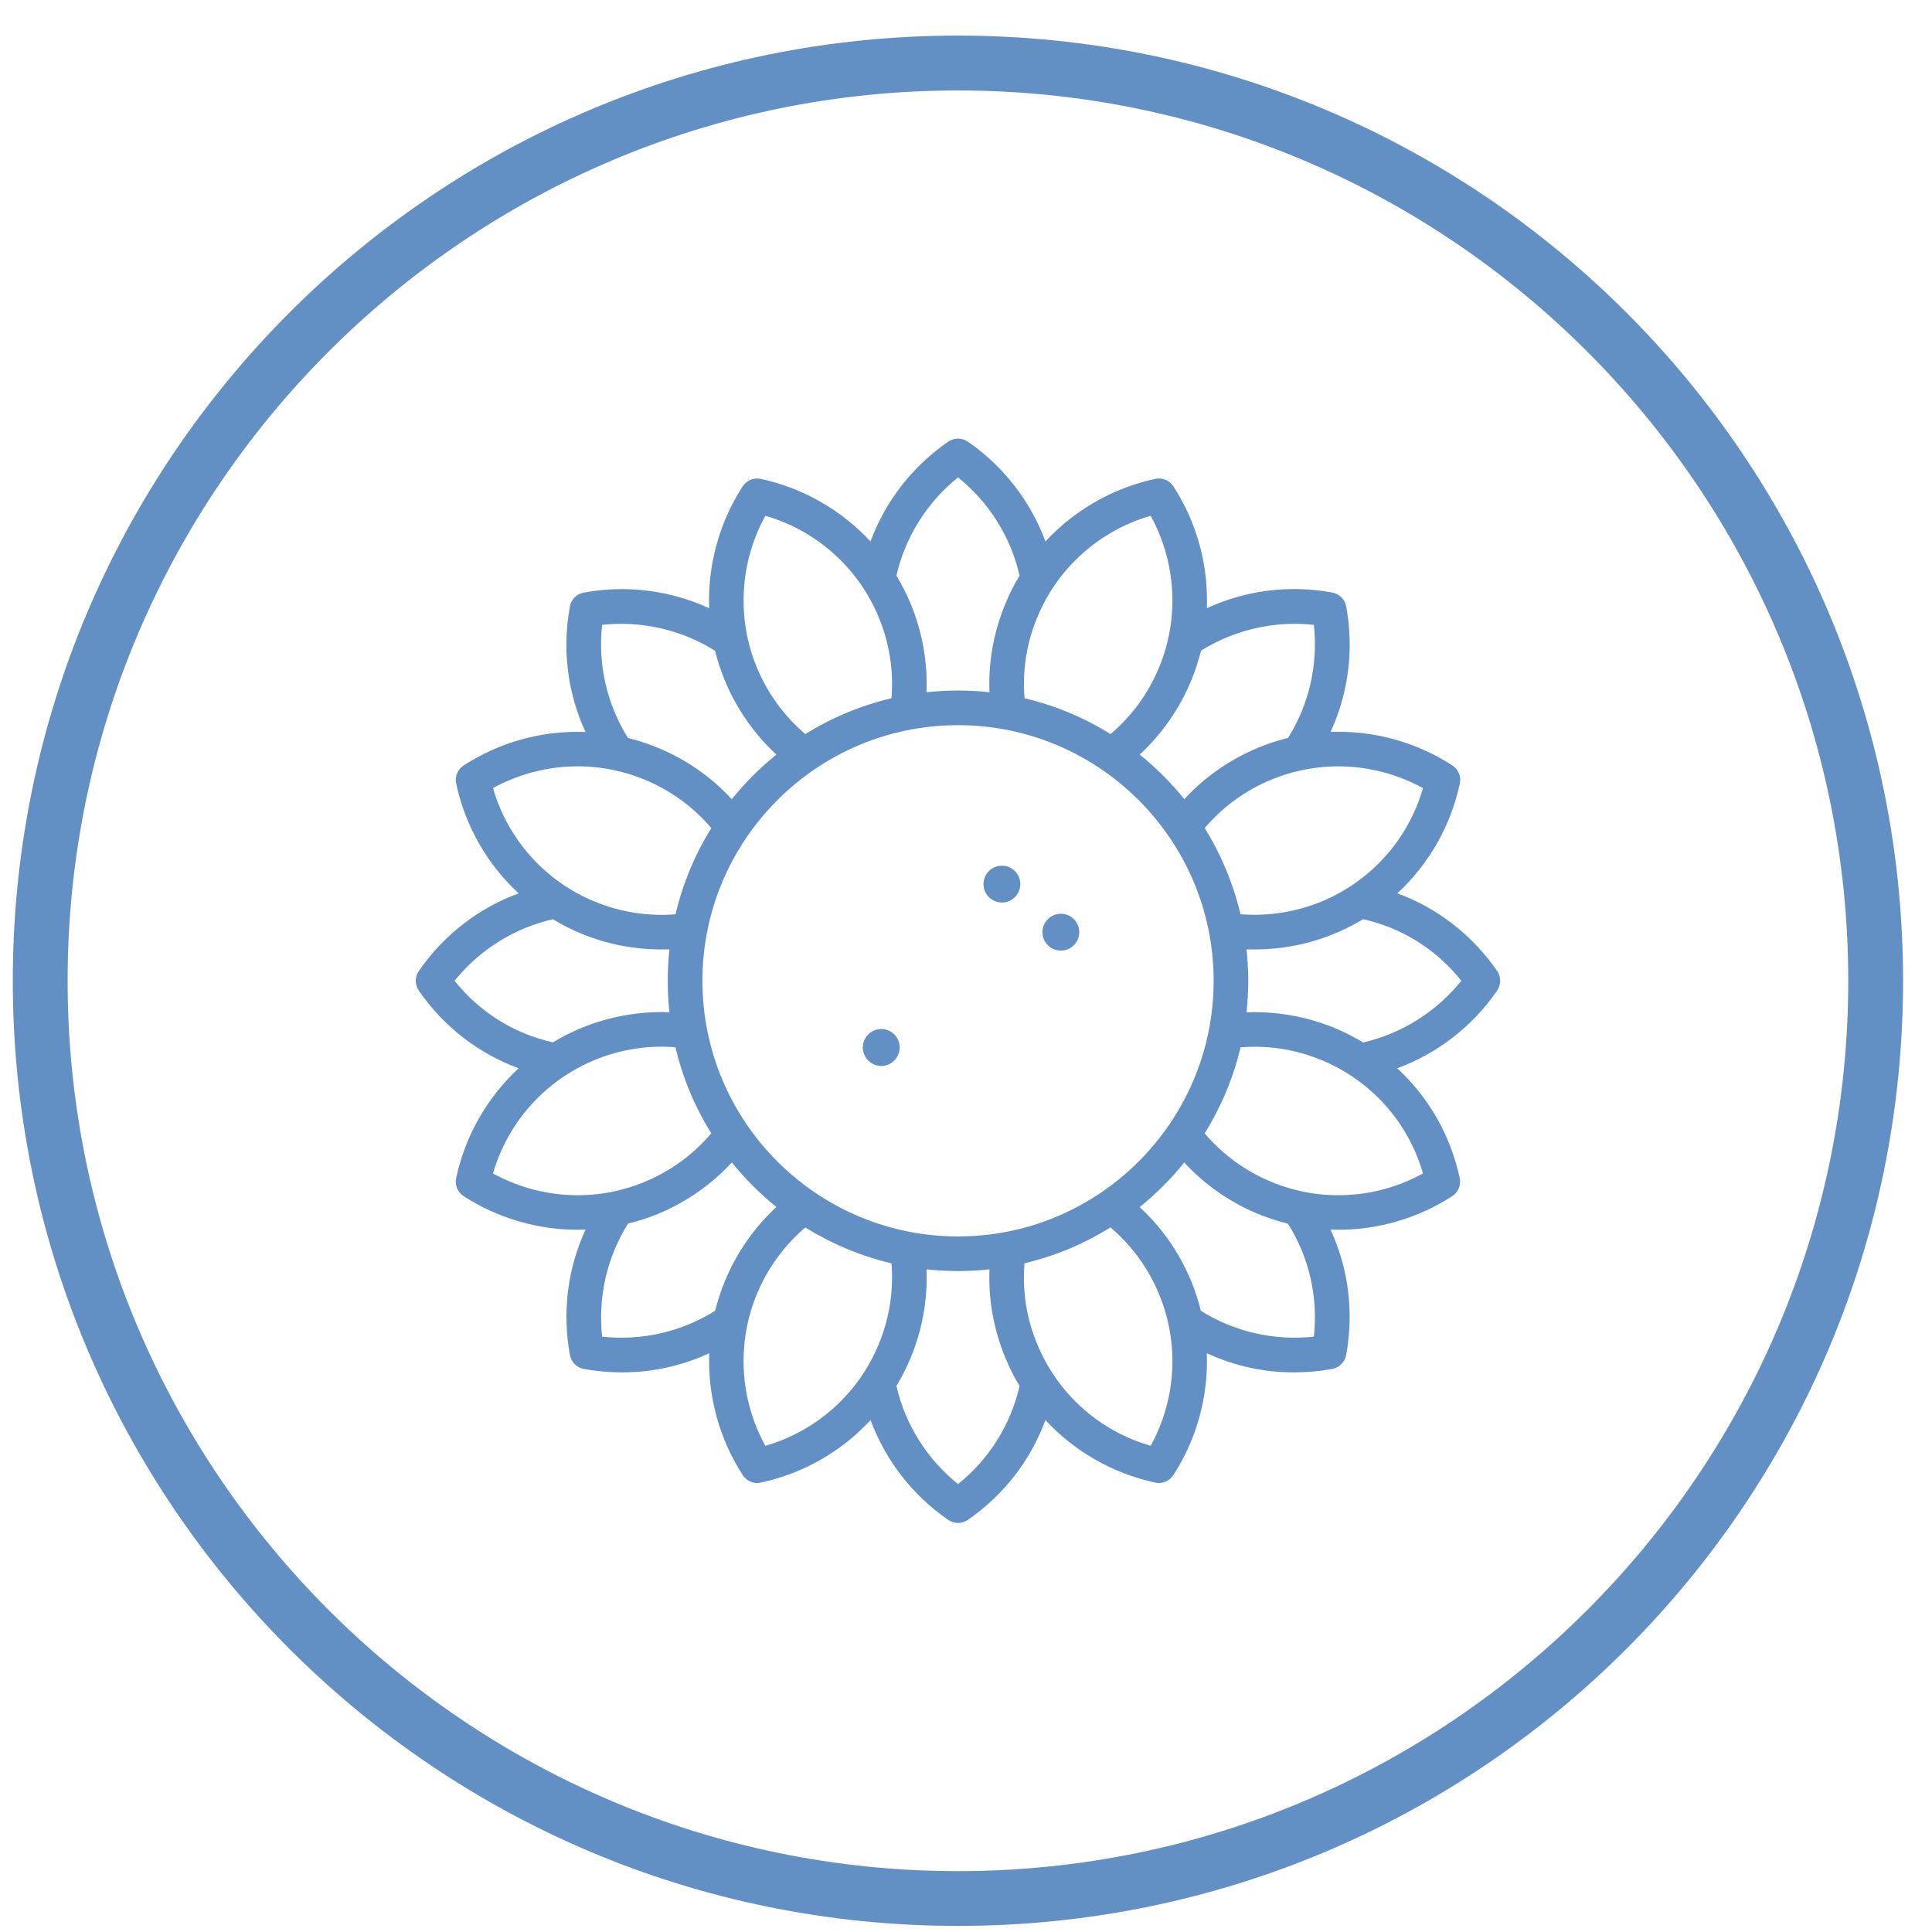 <?xml version="1.0" encoding="utf-8"?>
<!-- Generator: Adobe Illustrator 16.0.0, SVG Export Plug-In . SVG Version: 6.00 Build 0)  -->
<!DOCTYPE svg PUBLIC "-//W3C//DTD SVG 1.1//EN" "http://www.w3.org/Graphics/SVG/1.1/DTD/svg11.dtd">
<svg version="1.1" id="Capa_1" xmlns="http://www.w3.org/2000/svg" xmlns:xlink="http://www.w3.org/1999/xlink" x="0px" y="0px"
	 width="40px" height="40px" viewBox="0 -2.5 40 40" enable-background="new 0 -2.5 40 40" xml:space="preserve">
<g>
	<g>
		<path fill="#6390C4" d="M19.833-0.627c10.165,0,18.433,8.27,18.433,18.434c0,10.164-8.268,18.433-18.433,18.433
			C9.669,36.239,1.4,27.971,1.4,17.807C1.4,7.642,9.669-0.627,19.833-0.627 M19.833-1.763c-10.808,0-19.568,8.762-19.568,19.569
			c0,10.807,8.762,19.568,19.568,19.568c10.807,0,19.568-8.762,19.568-19.568C39.401,6.999,30.642-1.763,19.833-1.763L19.833-1.763z
			"/>
	</g>
</g>
<g>
	<g>
		<path fill="#6390C4" d="M18.247,18.804c-0.212,0-0.383,0.173-0.383,0.382c0,0.211,0.171,0.384,0.383,0.384
			c0.209,0,0.38-0.173,0.38-0.384C18.627,18.977,18.456,18.804,18.247,18.804L18.247,18.804z"/>
		<path fill="#6390C4" d="M21.965,16.418c-0.211,0-0.383,0.172-0.383,0.382c0,0.211,0.172,0.381,0.383,0.381
			c0.209,0,0.38-0.17,0.38-0.381S22.174,16.418,21.965,16.418L21.965,16.418z"/>
		<g>
			<path fill="#6390C4" d="M20.744,15.423c-0.211,0-0.382,0.172-0.382,0.381c0,0.211,0.172,0.382,0.382,0.382
				s0.381-0.172,0.381-0.382C21.125,15.595,20.954,15.423,20.744,15.423L20.744,15.423z"/>
			<path fill="#6390C4" d="M30.997,17.602c-0.519-0.747-1.234-1.3-2.066-1.607c0.647-0.599,1.104-1.388,1.293-2.272
				c0.031-0.146-0.029-0.297-0.156-0.377c-0.76-0.491-1.641-0.726-2.52-0.692c0.371-0.805,0.487-1.705,0.324-2.598
				c-0.026-0.147-0.143-0.262-0.289-0.288c-0.892-0.164-1.792-0.047-2.596,0.324c0.032-0.88-0.201-1.761-0.692-2.521
				c-0.081-0.125-0.231-0.188-0.375-0.157c-0.886,0.192-1.676,0.65-2.275,1.296c-0.309-0.831-0.861-1.55-1.606-2.066
				c-0.123-0.084-0.285-0.084-0.407,0C18.885,7.16,18.33,7.879,18.023,8.71c-0.599-0.645-1.387-1.104-2.272-1.295
				c-0.146-0.031-0.296,0.031-0.377,0.157c-0.49,0.761-0.724,1.643-0.692,2.521c-0.805-0.371-1.705-0.487-2.596-0.324
				c-0.148,0.026-0.261,0.142-0.287,0.288c-0.164,0.893-0.048,1.792,0.323,2.598c-0.88-0.034-1.762,0.2-2.521,0.692
				c-0.126,0.081-0.189,0.231-0.157,0.377c0.19,0.884,0.648,1.674,1.293,2.272c-0.831,0.307-1.55,0.86-2.065,1.607
				c-0.085,0.122-0.085,0.285,0,0.409c0.516,0.746,1.234,1.298,2.065,1.606c-0.645,0.598-1.103,1.387-1.293,2.273
				c-0.032,0.146,0.031,0.294,0.157,0.375c0.713,0.46,1.535,0.695,2.36,0.695c0.053,0,0.108-0.001,0.162-0.003
				c-0.371,0.806-0.487,1.704-0.323,2.596c0.026,0.145,0.14,0.263,0.288,0.289c0.266,0.047,0.53,0.071,0.793,0.071
				c0.625,0,1.237-0.135,1.803-0.397c-0.032,0.882,0.203,1.763,0.692,2.522c0.066,0.104,0.181,0.165,0.301,0.165
				c0.025,0,0.05-0.003,0.075-0.009c0.885-0.19,1.673-0.646,2.272-1.294c0.309,0.833,0.862,1.551,1.607,2.067
				c0.062,0.041,0.132,0.063,0.204,0.063c0.07,0,0.142-0.021,0.203-0.063c0.748-0.519,1.3-1.234,1.606-2.067
				c0.6,0.647,1.39,1.104,2.273,1.294c0.024,0.006,0.05,0.009,0.074,0.009c0.122,0,0.235-0.062,0.303-0.165
				c0.491-0.76,0.725-1.641,0.692-2.522c0.567,0.263,1.178,0.397,1.804,0.397c0.264,0,0.527-0.024,0.792-0.071
				c0.146-0.026,0.263-0.145,0.289-0.289c0.163-0.895,0.047-1.79-0.324-2.596c0.054,0.002,0.106,0.003,0.16,0.003
				c0.826,0,1.647-0.235,2.359-0.695c0.124-0.081,0.188-0.229,0.156-0.375c-0.189-0.887-0.646-1.676-1.293-2.273
				c0.832-0.31,1.551-0.86,2.066-1.606C31.081,17.888,31.081,17.724,30.997,17.602L30.997,17.602z M29.461,13.817
				c-0.304,1.058-1.073,1.922-2.096,2.346c-0.535,0.221-1.111,0.311-1.681,0.265c-0.153-0.64-0.406-1.242-0.742-1.784
				c0.372-0.437,0.844-0.782,1.379-1.002C27.343,13.219,28.5,13.289,29.461,13.817L29.461,13.817z M19.835,23.099
				c-2.918,0-5.292-2.374-5.292-5.293c0-2.918,2.375-5.292,5.292-5.292s5.292,2.375,5.292,5.292
				C25.127,20.725,22.753,23.099,19.835,23.099L19.835,23.099z M27.202,10.437c0.091,0.815-0.099,1.649-0.534,2.34
				c-0.211,0.052-0.419,0.121-0.622,0.205c-0.583,0.242-1.105,0.605-1.526,1.064c-0.273-0.34-0.585-0.65-0.924-0.924
				c0.461-0.424,0.823-0.944,1.065-1.529c0.083-0.203,0.153-0.41,0.204-0.62C25.554,10.539,26.388,10.347,27.202,10.437
				L27.202,10.437z M23.823,8.178c0.529,0.963,0.599,2.12,0.173,3.142c-0.221,0.536-0.564,1.007-1.004,1.378
				c-0.541-0.338-1.142-0.59-1.78-0.742c-0.047-0.569,0.041-1.146,0.266-1.68C21.9,9.253,22.768,8.485,23.823,8.178L23.823,8.178z
				 M19.835,7.384c0.639,0.513,1.095,1.237,1.274,2.035c-0.114,0.184-0.21,0.379-0.295,0.583c-0.241,0.582-0.354,1.208-0.328,1.83
				c-0.214-0.024-0.431-0.035-0.651-0.035c-0.222,0-0.438,0.011-0.653,0.035c0.025-0.623-0.086-1.248-0.327-1.83
				c-0.084-0.204-0.184-0.398-0.295-0.583C18.739,8.622,19.196,7.897,19.835,7.384L19.835,7.384z M15.846,8.178
				c1.056,0.307,1.923,1.075,2.345,2.098c0.223,0.534,0.313,1.11,0.266,1.68c-0.64,0.152-1.24,0.404-1.784,0.742
				c-0.436-0.371-0.781-0.843-1.003-1.378C15.248,10.298,15.316,9.141,15.846,8.178L15.846,8.178z M12.466,10.437
				c0.815-0.089,1.648,0.102,2.339,0.537c0.051,0.21,0.12,0.417,0.205,0.62c0.241,0.583,0.605,1.104,1.064,1.529
				c-0.339,0.274-0.649,0.583-0.923,0.924c-0.424-0.459-0.944-0.824-1.528-1.064c-0.203-0.084-0.411-0.153-0.621-0.205
				C12.566,12.086,12.375,11.253,12.466,10.437L12.466,10.437z M10.207,13.817c0.963-0.529,2.119-0.599,3.142-0.174
				c0.535,0.221,1.007,0.565,1.378,1.002c-0.338,0.543-0.591,1.145-0.741,1.785c-0.57,0.045-1.146-0.045-1.68-0.266
				C11.281,15.74,10.513,14.875,10.207,13.817L10.207,13.817z M9.412,17.806c0.513-0.639,1.238-1.094,2.034-1.274
				c0.185,0.112,0.379,0.21,0.583,0.295c0.529,0.221,1.095,0.33,1.664,0.33c0.056,0,0.112,0,0.167-0.001
				c-0.023,0.213-0.035,0.43-0.035,0.65c0,0.22,0.011,0.439,0.035,0.652c-0.623-0.024-1.247,0.087-1.83,0.328
				c-0.203,0.084-0.397,0.182-0.583,0.295C10.641,18.9,9.929,18.455,9.412,17.806L9.412,17.806z M10.207,21.795
				c0.306-1.056,1.075-1.922,2.098-2.346c0.534-0.223,1.111-0.313,1.68-0.266c0.15,0.641,0.404,1.24,0.741,1.781
				c-0.371,0.438-0.843,0.783-1.377,1.004C12.326,22.395,11.17,22.324,10.207,21.795L10.207,21.795z M12.466,25.174
				c-0.089-0.814,0.101-1.647,0.537-2.341c0.211-0.051,0.418-0.118,0.621-0.2c0.583-0.244,1.104-0.606,1.528-1.066
				c0.273,0.339,0.583,0.65,0.923,0.922c-0.459,0.424-0.823,0.945-1.064,1.528c-0.085,0.204-0.152,0.412-0.205,0.621
				C14.114,25.075,13.281,25.263,12.466,25.174L12.466,25.174z M15.846,27.434c-0.53-0.964-0.599-2.118-0.176-3.141
				c0.222-0.536,0.567-1.007,1.003-1.38c0.543,0.338,1.144,0.592,1.784,0.743c0.047,0.568-0.043,1.147-0.266,1.679
				C17.769,26.358,16.902,27.129,15.846,27.434L15.846,27.434z M19.835,28.226c-0.639-0.512-1.096-1.236-1.275-2.032
				c0.112-0.186,0.211-0.38,0.295-0.584c0.241-0.581,0.353-1.206,0.327-1.829c0.215,0.022,0.432,0.035,0.653,0.035
				c0.221,0,0.438-0.014,0.651-0.035c-0.025,0.623,0.087,1.248,0.328,1.829c0.085,0.204,0.181,0.398,0.295,0.584
				C20.93,26.989,20.474,27.717,19.835,28.226L19.835,28.226z M23.823,27.434c-1.059-0.305-1.923-1.075-2.346-2.1
				c-0.225-0.532-0.313-1.111-0.266-1.679c0.639-0.151,1.239-0.405,1.78-0.743c0.439,0.374,0.783,0.844,1.004,1.379
				C24.422,25.315,24.353,26.472,23.823,27.434L23.823,27.434z M27.202,25.174c-0.814,0.089-1.648-0.099-2.339-0.535
				c-0.051-0.21-0.121-0.418-0.204-0.622c-0.241-0.581-0.604-1.104-1.064-1.525c0.339-0.273,0.651-0.584,0.923-0.924
				c0.423,0.46,0.944,0.821,1.527,1.065c0.204,0.083,0.412,0.149,0.621,0.203C27.104,23.526,27.293,24.361,27.202,25.174
				L27.202,25.174z M29.461,21.795c-0.961,0.529-2.118,0.6-3.14,0.174c-0.535-0.221-1.007-0.565-1.379-1.004
				c0.336-0.541,0.591-1.141,0.742-1.781c0.571-0.047,1.147,0.043,1.681,0.266C28.388,19.873,29.157,20.736,29.461,21.795
				L29.461,21.795z M28.222,19.083c-0.186-0.112-0.379-0.213-0.584-0.297c-0.582-0.24-1.206-0.351-1.829-0.327
				c0.021-0.214,0.035-0.431,0.035-0.652c0-0.221-0.014-0.438-0.035-0.651c0.057,0.001,0.112,0.001,0.167,0.001
				c0.568,0,1.135-0.111,1.662-0.331c0.205-0.084,0.398-0.184,0.585-0.295c0.806,0.181,1.516,0.626,2.032,1.275
				C29.742,18.446,29.018,18.901,28.222,19.083L28.222,19.083z"/>
		</g>
	</g>
</g>
</svg>
